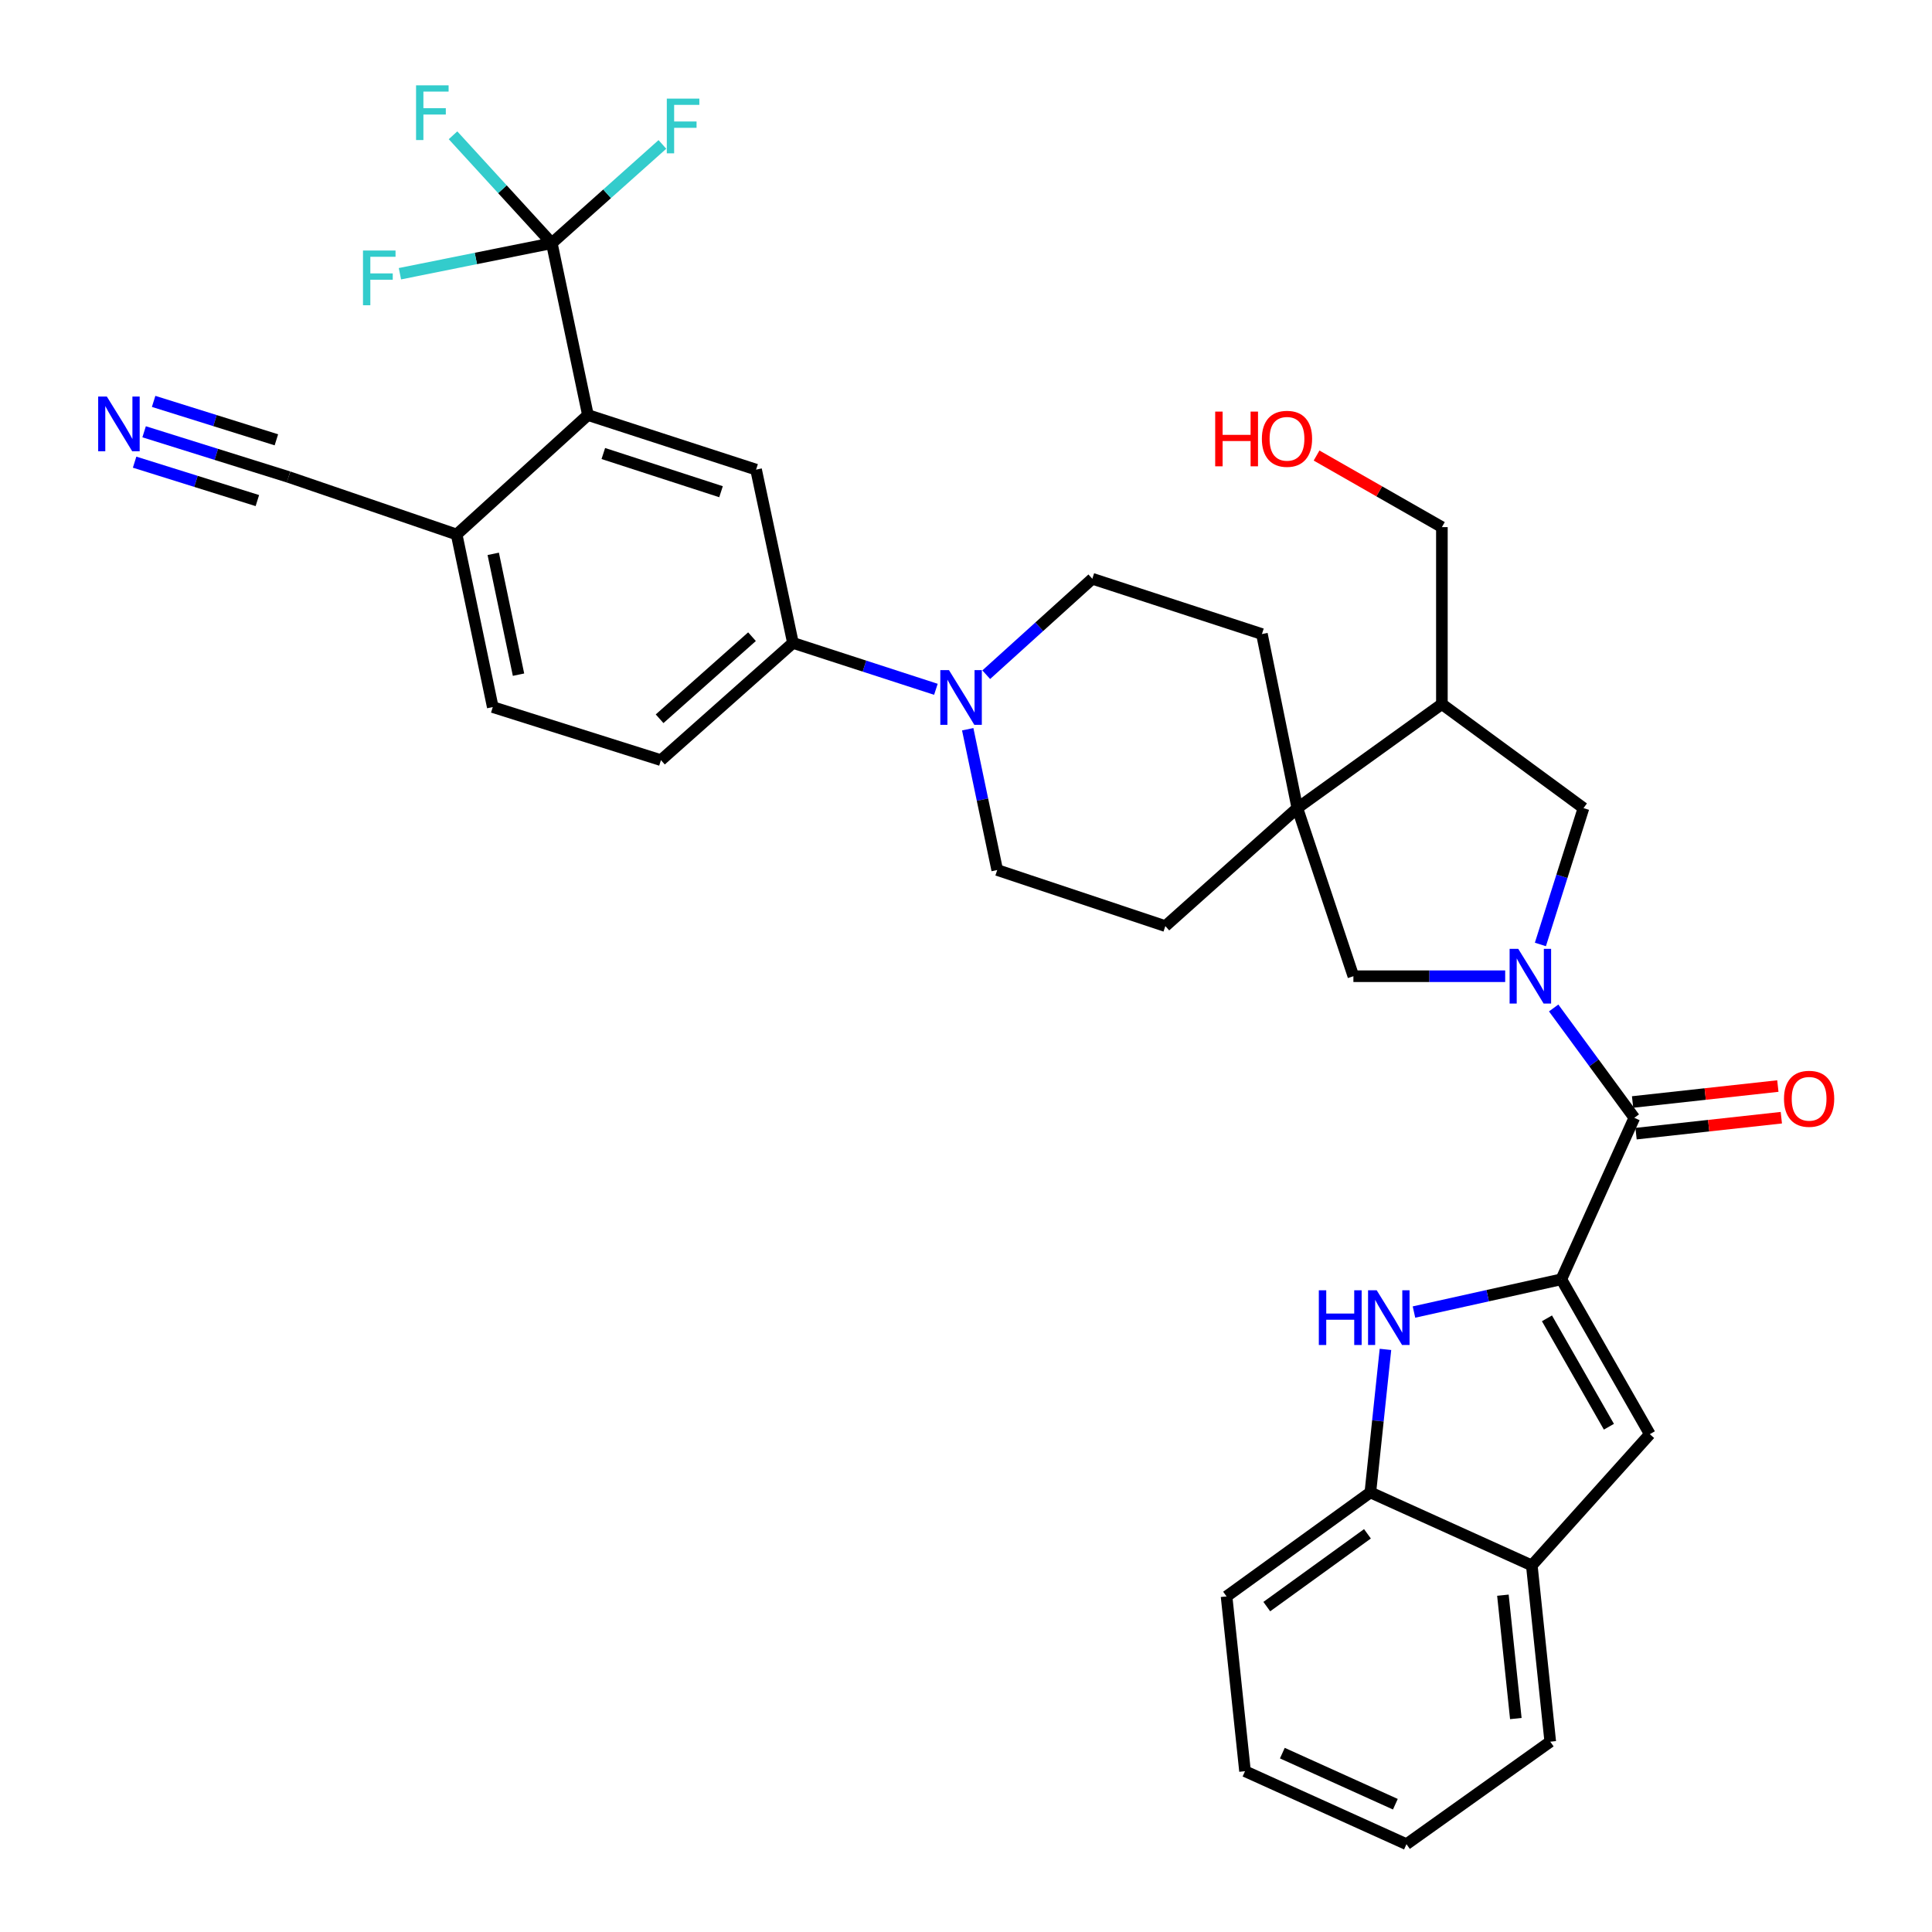 <?xml version='1.0' encoding='iso-8859-1'?>
<svg version='1.1' baseProfile='full'
              xmlns='http://www.w3.org/2000/svg'
                      xmlns:rdkit='http://www.rdkit.org/xml'
                      xmlns:xlink='http://www.w3.org/1999/xlink'
                  xml:space='preserve'
width='1000px' height='1000px' viewBox='0 0 1000 1000'>
<!-- END OF HEADER -->
<rect style='opacity:1.0;fill:#FFFFFF;stroke:none' width='1000' height='1000' x='0' y='0'> </rect>
<path class='bond-1' d='M 804.174,521.724 L 825.047,550.154' style='fill:none;fill-rule:evenodd;stroke:#0000FF;stroke-width:6px;stroke-linecap:butt;stroke-linejoin:miter;stroke-opacity:1' />
<path class='bond-1' d='M 825.047,550.154 L 845.919,578.584' style='fill:none;fill-rule:evenodd;stroke:#000000;stroke-width:6px;stroke-linecap:butt;stroke-linejoin:miter;stroke-opacity:1' />
<path class='bond-8' d='M 779.08,505.291 L 739.797,505.291' style='fill:none;fill-rule:evenodd;stroke:#0000FF;stroke-width:6px;stroke-linecap:butt;stroke-linejoin:miter;stroke-opacity:1' />
<path class='bond-8' d='M 739.797,505.291 L 700.514,505.291' style='fill:none;fill-rule:evenodd;stroke:#000000;stroke-width:6px;stroke-linecap:butt;stroke-linejoin:miter;stroke-opacity:1' />
<path class='bond-10' d='M 797.307,488.849 L 808.46,453.561' style='fill:none;fill-rule:evenodd;stroke:#0000FF;stroke-width:6px;stroke-linecap:butt;stroke-linejoin:miter;stroke-opacity:1' />
<path class='bond-10' d='M 808.46,453.561 L 819.614,418.272' style='fill:none;fill-rule:evenodd;stroke:#000000;stroke-width:6px;stroke-linecap:butt;stroke-linejoin:miter;stroke-opacity:1' />
<path class='bond-0' d='M 808.142,662.169 L 845.919,578.584' style='fill:none;fill-rule:evenodd;stroke:#000000;stroke-width:6px;stroke-linecap:butt;stroke-linejoin:miter;stroke-opacity:1' />
<path class='bond-2' d='M 808.142,662.169 L 770.006,670.642' style='fill:none;fill-rule:evenodd;stroke:#000000;stroke-width:6px;stroke-linecap:butt;stroke-linejoin:miter;stroke-opacity:1' />
<path class='bond-2' d='M 770.006,670.642 L 731.871,679.115' style='fill:none;fill-rule:evenodd;stroke:#0000FF;stroke-width:6px;stroke-linecap:butt;stroke-linejoin:miter;stroke-opacity:1' />
<path class='bond-4' d='M 808.142,662.169 L 853.949,742.32' style='fill:none;fill-rule:evenodd;stroke:#000000;stroke-width:6px;stroke-linecap:butt;stroke-linejoin:miter;stroke-opacity:1' />
<path class='bond-4' d='M 800.704,682.369 L 832.769,738.475' style='fill:none;fill-rule:evenodd;stroke:#000000;stroke-width:6px;stroke-linecap:butt;stroke-linejoin:miter;stroke-opacity:1' />
<path class='bond-18' d='M 846.819,586.775 L 884.416,582.647' style='fill:none;fill-rule:evenodd;stroke:#000000;stroke-width:6px;stroke-linecap:butt;stroke-linejoin:miter;stroke-opacity:1' />
<path class='bond-18' d='M 884.416,582.647 L 922.013,578.518' style='fill:none;fill-rule:evenodd;stroke:#FF0000;stroke-width:6px;stroke-linecap:butt;stroke-linejoin:miter;stroke-opacity:1' />
<path class='bond-18' d='M 845.02,570.393 L 882.617,566.264' style='fill:none;fill-rule:evenodd;stroke:#000000;stroke-width:6px;stroke-linecap:butt;stroke-linejoin:miter;stroke-opacity:1' />
<path class='bond-18' d='M 882.617,566.264 L 920.214,562.136' style='fill:none;fill-rule:evenodd;stroke:#FF0000;stroke-width:6px;stroke-linecap:butt;stroke-linejoin:miter;stroke-opacity:1' />
<path class='bond-13' d='M 717.109,698.444 L 713.202,735.457' style='fill:none;fill-rule:evenodd;stroke:#0000FF;stroke-width:6px;stroke-linecap:butt;stroke-linejoin:miter;stroke-opacity:1' />
<path class='bond-13' d='M 713.202,735.457 L 709.294,772.47' style='fill:none;fill-rule:evenodd;stroke:#000000;stroke-width:6px;stroke-linecap:butt;stroke-linejoin:miter;stroke-opacity:1' />
<path class='bond-3' d='M 285.612,125.877 L 304.308,214.827' style='fill:none;fill-rule:evenodd;stroke:#000000;stroke-width:6px;stroke-linecap:butt;stroke-linejoin:miter;stroke-opacity:1' />
<path class='bond-25' d='M 285.612,125.877 L 260.047,97.951' style='fill:none;fill-rule:evenodd;stroke:#000000;stroke-width:6px;stroke-linecap:butt;stroke-linejoin:miter;stroke-opacity:1' />
<path class='bond-25' d='M 260.047,97.951 L 234.482,70.024' style='fill:none;fill-rule:evenodd;stroke:#33CCCC;stroke-width:6px;stroke-linecap:butt;stroke-linejoin:miter;stroke-opacity:1' />
<path class='bond-26' d='M 285.612,125.877 L 246.307,133.779' style='fill:none;fill-rule:evenodd;stroke:#000000;stroke-width:6px;stroke-linecap:butt;stroke-linejoin:miter;stroke-opacity:1' />
<path class='bond-26' d='M 246.307,133.779 L 207.002,141.681' style='fill:none;fill-rule:evenodd;stroke:#33CCCC;stroke-width:6px;stroke-linecap:butt;stroke-linejoin:miter;stroke-opacity:1' />
<path class='bond-27' d='M 285.612,125.877 L 314.236,100.315' style='fill:none;fill-rule:evenodd;stroke:#000000;stroke-width:6px;stroke-linecap:butt;stroke-linejoin:miter;stroke-opacity:1' />
<path class='bond-27' d='M 314.236,100.315 L 342.861,74.754' style='fill:none;fill-rule:evenodd;stroke:#33CCCC;stroke-width:6px;stroke-linecap:butt;stroke-linejoin:miter;stroke-opacity:1' />
<path class='bond-14' d='M 853.949,742.32 L 792.861,810.266' style='fill:none;fill-rule:evenodd;stroke:#000000;stroke-width:6px;stroke-linecap:butt;stroke-linejoin:miter;stroke-opacity:1' />
<path class='bond-5' d='M 671.498,418.272 L 700.514,505.291' style='fill:none;fill-rule:evenodd;stroke:#000000;stroke-width:6px;stroke-linecap:butt;stroke-linejoin:miter;stroke-opacity:1' />
<path class='bond-21' d='M 671.498,418.272 L 653.168,328.187' style='fill:none;fill-rule:evenodd;stroke:#000000;stroke-width:6px;stroke-linecap:butt;stroke-linejoin:miter;stroke-opacity:1' />
<path class='bond-22' d='M 671.498,418.272 L 603.177,479.343' style='fill:none;fill-rule:evenodd;stroke:#000000;stroke-width:6px;stroke-linecap:butt;stroke-linejoin:miter;stroke-opacity:1' />
<path class='bond-34' d='M 671.498,418.272 L 746.321,364.436' style='fill:none;fill-rule:evenodd;stroke:#000000;stroke-width:6px;stroke-linecap:butt;stroke-linejoin:miter;stroke-opacity:1' />
<path class='bond-6' d='M 304.308,214.827 L 391.345,243.073' style='fill:none;fill-rule:evenodd;stroke:#000000;stroke-width:6px;stroke-linecap:butt;stroke-linejoin:miter;stroke-opacity:1' />
<path class='bond-6' d='M 312.276,234.74 L 373.202,254.512' style='fill:none;fill-rule:evenodd;stroke:#000000;stroke-width:6px;stroke-linecap:butt;stroke-linejoin:miter;stroke-opacity:1' />
<path class='bond-38' d='M 304.308,214.827 L 236.362,276.648' style='fill:none;fill-rule:evenodd;stroke:#000000;stroke-width:6px;stroke-linecap:butt;stroke-linejoin:miter;stroke-opacity:1' />
<path class='bond-7' d='M 500.889,377.453 L 508.524,413.89' style='fill:none;fill-rule:evenodd;stroke:#0000FF;stroke-width:6px;stroke-linecap:butt;stroke-linejoin:miter;stroke-opacity:1' />
<path class='bond-7' d='M 508.524,413.89 L 516.159,450.327' style='fill:none;fill-rule:evenodd;stroke:#000000;stroke-width:6px;stroke-linecap:butt;stroke-linejoin:miter;stroke-opacity:1' />
<path class='bond-11' d='M 484.417,356.783 L 447.421,344.774' style='fill:none;fill-rule:evenodd;stroke:#0000FF;stroke-width:6px;stroke-linecap:butt;stroke-linejoin:miter;stroke-opacity:1' />
<path class='bond-11' d='M 447.421,344.774 L 410.426,332.765' style='fill:none;fill-rule:evenodd;stroke:#000000;stroke-width:6px;stroke-linecap:butt;stroke-linejoin:miter;stroke-opacity:1' />
<path class='bond-35' d='M 510.474,349.226 L 537.927,324.396' style='fill:none;fill-rule:evenodd;stroke:#0000FF;stroke-width:6px;stroke-linecap:butt;stroke-linejoin:miter;stroke-opacity:1' />
<path class='bond-35' d='M 537.927,324.396 L 565.381,299.566' style='fill:none;fill-rule:evenodd;stroke:#000000;stroke-width:6px;stroke-linecap:butt;stroke-linejoin:miter;stroke-opacity:1' />
<path class='bond-9' d='M 391.345,243.073 L 410.426,332.765' style='fill:none;fill-rule:evenodd;stroke:#000000;stroke-width:6px;stroke-linecap:butt;stroke-linejoin:miter;stroke-opacity:1' />
<path class='bond-12' d='M 819.614,418.272 L 746.321,364.436' style='fill:none;fill-rule:evenodd;stroke:#000000;stroke-width:6px;stroke-linecap:butt;stroke-linejoin:miter;stroke-opacity:1' />
<path class='bond-23' d='M 410.426,332.765 L 342.104,393.451' style='fill:none;fill-rule:evenodd;stroke:#000000;stroke-width:6px;stroke-linecap:butt;stroke-linejoin:miter;stroke-opacity:1' />
<path class='bond-23' d='M 389.233,329.546 L 341.408,372.026' style='fill:none;fill-rule:evenodd;stroke:#000000;stroke-width:6px;stroke-linecap:butt;stroke-linejoin:miter;stroke-opacity:1' />
<path class='bond-28' d='M 746.321,364.436 L 746.321,272.839' style='fill:none;fill-rule:evenodd;stroke:#000000;stroke-width:6px;stroke-linecap:butt;stroke-linejoin:miter;stroke-opacity:1' />
<path class='bond-30' d='M 709.294,772.47 L 634.865,826.298' style='fill:none;fill-rule:evenodd;stroke:#000000;stroke-width:6px;stroke-linecap:butt;stroke-linejoin:miter;stroke-opacity:1' />
<path class='bond-30' d='M 707.788,793.899 L 655.688,831.578' style='fill:none;fill-rule:evenodd;stroke:#000000;stroke-width:6px;stroke-linecap:butt;stroke-linejoin:miter;stroke-opacity:1' />
<path class='bond-36' d='M 709.294,772.47 L 792.861,810.266' style='fill:none;fill-rule:evenodd;stroke:#000000;stroke-width:6px;stroke-linecap:butt;stroke-linejoin:miter;stroke-opacity:1' />
<path class='bond-31' d='M 792.861,810.266 L 802.41,901.487' style='fill:none;fill-rule:evenodd;stroke:#000000;stroke-width:6px;stroke-linecap:butt;stroke-linejoin:miter;stroke-opacity:1' />
<path class='bond-31' d='M 777.902,825.665 L 784.587,889.52' style='fill:none;fill-rule:evenodd;stroke:#000000;stroke-width:6px;stroke-linecap:butt;stroke-linejoin:miter;stroke-opacity:1' />
<path class='bond-15' d='M 74.596,223.487 L 111.97,235.184' style='fill:none;fill-rule:evenodd;stroke:#0000FF;stroke-width:6px;stroke-linecap:butt;stroke-linejoin:miter;stroke-opacity:1' />
<path class='bond-15' d='M 111.97,235.184 L 149.344,246.882' style='fill:none;fill-rule:evenodd;stroke:#000000;stroke-width:6px;stroke-linecap:butt;stroke-linejoin:miter;stroke-opacity:1' />
<path class='bond-15' d='M 69.674,239.215 L 101.441,249.158' style='fill:none;fill-rule:evenodd;stroke:#0000FF;stroke-width:6px;stroke-linecap:butt;stroke-linejoin:miter;stroke-opacity:1' />
<path class='bond-15' d='M 101.441,249.158 L 133.209,259.101' style='fill:none;fill-rule:evenodd;stroke:#000000;stroke-width:6px;stroke-linecap:butt;stroke-linejoin:miter;stroke-opacity:1' />
<path class='bond-15' d='M 79.519,207.758 L 111.287,217.702' style='fill:none;fill-rule:evenodd;stroke:#0000FF;stroke-width:6px;stroke-linecap:butt;stroke-linejoin:miter;stroke-opacity:1' />
<path class='bond-15' d='M 111.287,217.702 L 143.055,227.645' style='fill:none;fill-rule:evenodd;stroke:#000000;stroke-width:6px;stroke-linecap:butt;stroke-linejoin:miter;stroke-opacity:1' />
<path class='bond-16' d='M 149.344,246.882 L 236.362,276.648' style='fill:none;fill-rule:evenodd;stroke:#000000;stroke-width:6px;stroke-linecap:butt;stroke-linejoin:miter;stroke-opacity:1' />
<path class='bond-17' d='M 236.362,276.648 L 255.058,365.983' style='fill:none;fill-rule:evenodd;stroke:#000000;stroke-width:6px;stroke-linecap:butt;stroke-linejoin:miter;stroke-opacity:1' />
<path class='bond-17' d='M 255.298,286.672 L 268.385,349.207' style='fill:none;fill-rule:evenodd;stroke:#000000;stroke-width:6px;stroke-linecap:butt;stroke-linejoin:miter;stroke-opacity:1' />
<path class='bond-19' d='M 516.159,450.327 L 603.177,479.343' style='fill:none;fill-rule:evenodd;stroke:#000000;stroke-width:6px;stroke-linecap:butt;stroke-linejoin:miter;stroke-opacity:1' />
<path class='bond-20' d='M 565.381,299.566 L 653.168,328.187' style='fill:none;fill-rule:evenodd;stroke:#000000;stroke-width:6px;stroke-linecap:butt;stroke-linejoin:miter;stroke-opacity:1' />
<path class='bond-24' d='M 342.104,393.451 L 255.058,365.983' style='fill:none;fill-rule:evenodd;stroke:#000000;stroke-width:6px;stroke-linecap:butt;stroke-linejoin:miter;stroke-opacity:1' />
<path class='bond-29' d='M 746.321,272.839 L 713.886,254.312' style='fill:none;fill-rule:evenodd;stroke:#000000;stroke-width:6px;stroke-linecap:butt;stroke-linejoin:miter;stroke-opacity:1' />
<path class='bond-29' d='M 713.886,254.312 L 681.451,235.786' style='fill:none;fill-rule:evenodd;stroke:#FF0000;stroke-width:6px;stroke-linecap:butt;stroke-linejoin:miter;stroke-opacity:1' />
<path class='bond-33' d='M 634.865,826.298 L 644.415,916.768' style='fill:none;fill-rule:evenodd;stroke:#000000;stroke-width:6px;stroke-linecap:butt;stroke-linejoin:miter;stroke-opacity:1' />
<path class='bond-32' d='M 802.41,901.487 L 727.981,954.545' style='fill:none;fill-rule:evenodd;stroke:#000000;stroke-width:6px;stroke-linecap:butt;stroke-linejoin:miter;stroke-opacity:1' />
<path class='bond-37' d='M 727.981,954.545 L 644.415,916.768' style='fill:none;fill-rule:evenodd;stroke:#000000;stroke-width:6px;stroke-linecap:butt;stroke-linejoin:miter;stroke-opacity:1' />
<path class='bond-37' d='M 722.235,933.861 L 663.739,907.417' style='fill:none;fill-rule:evenodd;stroke:#000000;stroke-width:6px;stroke-linecap:butt;stroke-linejoin:miter;stroke-opacity:1' />
<path  class='atom-0' d='M 785.85 491.131
L 795.13 506.131
Q 796.05 507.611, 797.53 510.291
Q 799.01 512.971, 799.09 513.131
L 799.09 491.131
L 802.85 491.131
L 802.85 519.451
L 798.97 519.451
L 789.01 503.051
Q 787.85 501.131, 786.61 498.931
Q 785.41 496.731, 785.05 496.051
L 785.05 519.451
L 781.37 519.451
L 781.37 491.131
L 785.85 491.131
' fill='#0000FF'/>
<path  class='atom-3' d='M 682.624 667.85
L 686.464 667.85
L 686.464 679.89
L 700.944 679.89
L 700.944 667.85
L 704.784 667.85
L 704.784 696.17
L 700.944 696.17
L 700.944 683.09
L 686.464 683.09
L 686.464 696.17
L 682.624 696.17
L 682.624 667.85
' fill='#0000FF'/>
<path  class='atom-3' d='M 712.584 667.85
L 721.864 682.85
Q 722.784 684.33, 724.264 687.01
Q 725.744 689.69, 725.824 689.85
L 725.824 667.85
L 729.584 667.85
L 729.584 696.17
L 725.704 696.17
L 715.744 679.77
Q 714.584 677.85, 713.344 675.65
Q 712.144 673.45, 711.784 672.77
L 711.784 696.17
L 708.104 696.17
L 708.104 667.85
L 712.584 667.85
' fill='#0000FF'/>
<path  class='atom-8' d='M 491.184 346.851
L 500.464 361.851
Q 501.384 363.331, 502.864 366.011
Q 504.344 368.691, 504.424 368.851
L 504.424 346.851
L 508.184 346.851
L 508.184 375.171
L 504.304 375.171
L 494.344 358.771
Q 493.184 356.851, 491.944 354.651
Q 490.744 352.451, 490.384 351.771
L 490.384 375.171
L 486.704 375.171
L 486.704 346.851
L 491.184 346.851
' fill='#0000FF'/>
<path  class='atom-16' d='M 55.297 205.245
L 64.577 220.245
Q 65.497 221.725, 66.977 224.405
Q 68.457 227.085, 68.537 227.245
L 68.537 205.245
L 72.297 205.245
L 72.297 233.565
L 68.417 233.565
L 58.457 217.165
Q 57.297 215.245, 56.057 213.045
Q 54.857 210.845, 54.497 210.165
L 54.497 233.565
L 50.817 233.565
L 50.817 205.245
L 55.297 205.245
' fill='#0000FF'/>
<path  class='atom-19' d='M 923.389 568.73
Q 923.389 561.93, 926.749 558.13
Q 930.109 554.33, 936.389 554.33
Q 942.669 554.33, 946.029 558.13
Q 949.389 561.93, 949.389 568.73
Q 949.389 575.61, 945.989 579.53
Q 942.589 583.41, 936.389 583.41
Q 930.149 583.41, 926.749 579.53
Q 923.389 575.65, 923.389 568.73
M 936.389 580.21
Q 940.709 580.21, 943.029 577.33
Q 945.389 574.41, 945.389 568.73
Q 945.389 563.17, 943.029 560.37
Q 940.709 557.53, 936.389 557.53
Q 932.069 557.53, 929.709 560.33
Q 927.389 563.13, 927.389 568.73
Q 927.389 574.45, 929.709 577.33
Q 932.069 580.21, 936.389 580.21
' fill='#FF0000'/>
<path  class='atom-26' d='M 215.353 44.165
L 232.193 44.165
L 232.193 47.405
L 219.153 47.405
L 219.153 56.005
L 230.753 56.005
L 230.753 59.285
L 219.153 59.285
L 219.153 72.485
L 215.353 72.485
L 215.353 44.165
' fill='#33CCCC'/>
<path  class='atom-27' d='M 187.885 129.672
L 204.725 129.672
L 204.725 132.912
L 191.685 132.912
L 191.685 141.512
L 203.285 141.512
L 203.285 144.792
L 191.685 144.792
L 191.685 157.992
L 187.885 157.992
L 187.885 129.672
' fill='#33CCCC'/>
<path  class='atom-28' d='M 345.138 51.041
L 361.978 51.041
L 361.978 54.281
L 348.938 54.281
L 348.938 62.881
L 360.538 62.881
L 360.538 66.161
L 348.938 66.161
L 348.938 79.361
L 345.138 79.361
L 345.138 51.041
' fill='#33CCCC'/>
<path  class='atom-30' d='M 628.982 213.041
L 632.822 213.041
L 632.822 225.081
L 647.302 225.081
L 647.302 213.041
L 651.142 213.041
L 651.142 241.361
L 647.302 241.361
L 647.302 228.281
L 632.822 228.281
L 632.822 241.361
L 628.982 241.361
L 628.982 213.041
' fill='#FF0000'/>
<path  class='atom-30' d='M 653.142 227.121
Q 653.142 220.321, 656.502 216.521
Q 659.862 212.721, 666.142 212.721
Q 672.422 212.721, 675.782 216.521
Q 679.142 220.321, 679.142 227.121
Q 679.142 234.001, 675.742 237.921
Q 672.342 241.801, 666.142 241.801
Q 659.902 241.801, 656.502 237.921
Q 653.142 234.041, 653.142 227.121
M 666.142 238.601
Q 670.462 238.601, 672.782 235.721
Q 675.142 232.801, 675.142 227.121
Q 675.142 221.561, 672.782 218.761
Q 670.462 215.921, 666.142 215.921
Q 661.822 215.921, 659.462 218.721
Q 657.142 221.521, 657.142 227.121
Q 657.142 232.841, 659.462 235.721
Q 661.822 238.601, 666.142 238.601
' fill='#FF0000'/>
</svg>
